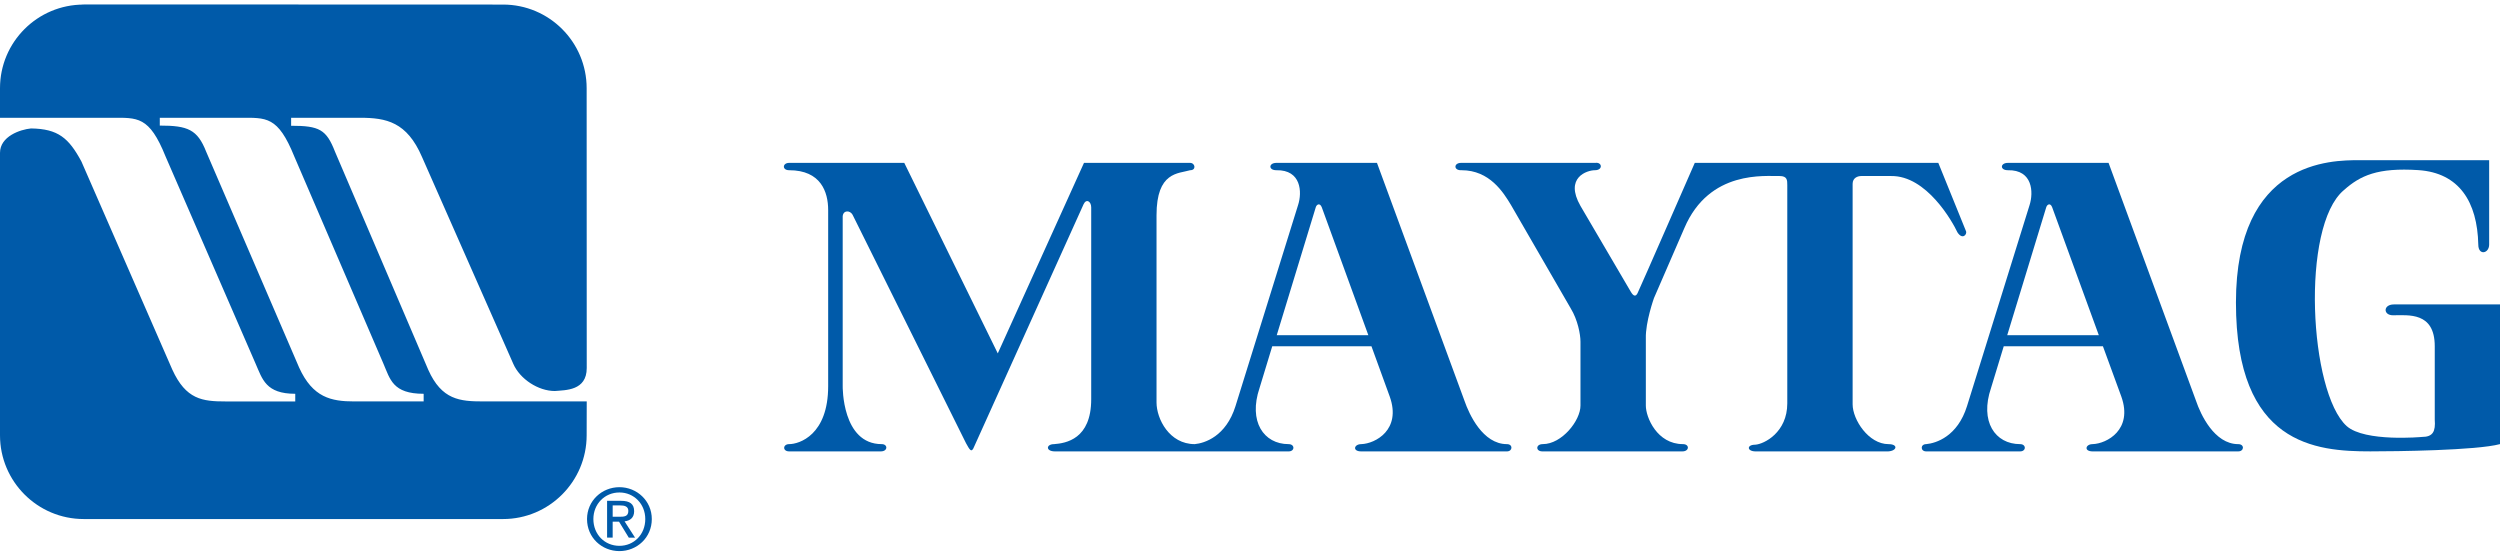 <?xml version="1.0" encoding="utf-8"?>
<!-- Generator: Adobe Illustrator 16.0.0, SVG Export Plug-In . SVG Version: 6.00 Build 0)  -->
<!DOCTYPE svg PUBLIC "-//W3C//DTD SVG 1.1//EN" "http://www.w3.org/Graphics/SVG/1.1/DTD/svg11.dtd">
<svg version="1.1" id="Layer_1" xmlns="http://www.w3.org/2000/svg" xmlns:xlink="http://www.w3.org/1999/xlink" x="0px" y="0px"
	 width="180px" height="40px" viewBox="0 1.372 180 40" enable-background="new 0 1.372 180 40" xml:space="preserve">
<g>
	<g>
		<path fill="#005AA9" d="M44.599,36.449c-1.266,0-2.333,0.982-2.333,2.295c0,1.338,1.067,2.307,2.333,2.307
			c1.258,0,2.331-0.969,2.331-2.307C46.93,37.432,45.856,36.449,44.599,36.449z M44.599,40.672c-1.055,0-1.876-0.814-1.876-1.928
			c0-1.088,0.821-1.914,1.876-1.914c1.046,0,1.861,0.826,1.861,1.914C46.46,39.857,45.645,40.672,44.599,40.672z"/>
		<path fill="#005AA9" d="M44.969,38.91c0.397-0.047,0.689-0.26,0.689-0.73c0-0.523-0.313-0.748-0.934-0.748h-1.014v2.65h0.402
			V38.93h0.457l0.703,1.152h0.451L44.969,38.91z M44.113,38.578v-0.816h0.551c0.285,0,0.576,0.061,0.576,0.393
			c0,0.41-0.305,0.424-0.649,0.424H44.113z"/>
		<path fill="#005AA9" d="M30.834,27.996l-6.713-15.7c-0.622-1.603-1.133-1.869-3.16-1.869V9.852h4.97
			c1.882,0,3.366,0.298,4.454,2.823l6.566,14.881c0.482,1.115,1.809,1.969,2.994,1.969c0.763-0.066,2.3-0.012,2.3-1.654
			L42.239,7.724c0-3.327-2.698-6.023-6.017-6.023L15.76,1.694H5.858L6.03,1.701C2.698,1.701,0,4.397,0,7.724v2.128h8.02
			c1.882,0,2.723-0.14,3.902,2.79l6.481,14.915c0.49,1.115,0.734,2.168,2.855,2.168v0.551h-5.017c-1.669,0-2.855-0.141-3.837-2.295
			L5.858,12.992c-0.908-1.677-1.669-2.345-3.625-2.372C1.458,10.694,0,11.189,0,12.375v20.337c0,3.326,2.698,6.031,6.03,6.031
			h30.192c3.318,0,6.017-2.705,6.017-6.031l0.006-2.438h-7.461C33.113,30.275,31.802,30.162,30.834,27.996z M30.503,30.275h-4.989
			c-1.67,0-2.995-0.279-3.977-2.439l-6.692-15.54c-0.63-1.603-1.326-1.882-3.34-1.882V9.852h4.255h1.523
			c1.889,0,2.723-0.14,3.908,2.79l6.416,14.915c0.483,1.115,0.662,2.168,2.896,2.168V30.275z"/>
	</g>
	<g>
		<path fill="#005AA9" d="M108.499,33.35c-1.737,0-2.718-2.146-3.049-3.102l-6.308-17.149h-7.244c-0.556,0-0.59,0.529,0,0.529
			c1.797-0.039,1.863,1.591,1.564,2.505l-4.507,14.48c-0.683,2.186-2.226,2.67-2.935,2.736c-1.83,0-2.75-1.822-2.75-3.002V16.863
			c0-3.135,1.57-2.983,2.418-3.234c0.464,0,0.365-0.529,0-0.529h-7.641L71.84,26.816l-6.732-13.717h-8.289
			c-0.49,0-0.523,0.529,0,0.529c2.279,0,2.809,1.558,2.809,2.869v12.676c0,3.525-2.087,4.176-2.809,4.176
			c-0.465,0-0.49,0.523,0,0.523h6.6c0.517,0,0.517-0.523,0.066-0.523c-2.877,0-2.811-4.176-2.811-4.176V16.948
			c0.033-0.45,0.523-0.45,0.709-0.118l8.171,16.454c0.259,0.459,0.391,0.756,0.591,0.232l7.872-17.436
			c0.198-0.429,0.55-0.205,0.55,0.221v13.817c0,2.881-1.83,3.166-2.672,3.232c-0.588,0-0.621,0.523,0.067,0.523h10.06h6.76
			c0.457,0,0.457-0.523,0-0.523c-1.797,0-2.91-1.631-2.095-4.041l0.914-3.004h7.144l1.318,3.625c0.849,2.387-1.04,3.387-2.055,3.42
			c-0.523,0-0.654,0.523,0,0.523h10.491C108.916,33.873,108.949,33.35,108.499,33.35z M91.926,25.504l2.81-9.211
			c0.066-0.213,0.298-0.331,0.431,0l3.353,9.211H91.926z"/>
		<path fill="#005AA9" d="M135.974,33.35c-1.438,0-2.585-1.762-2.585-2.869V14.609c0-0.432,0.364-0.563,0.623-0.563h2.154
			c2.544-0.033,4.405,3.273,4.77,4.056c0.359,0.55,0.69,0.165,0.624-0.066l-2.002-4.937h-17.534c0,0-3.956,9.051-4.121,9.383
			c-0.133,0.264-0.292,0.225-0.484-0.1l-3.625-6.183c-1.173-2.054,0.484-2.571,1.04-2.571c0.591,0,0.531-0.596,0.033-0.529h-9.668
			c-0.549,0-0.549,0.563,0.034,0.529c2.02,0,3.008,1.591,3.558,2.505l4.308,7.455c0.497,0.814,0.695,1.861,0.695,2.385v4.605
			c0,1.074-1.338,2.771-2.716,2.771c-0.519,0-0.519,0.523-0.033,0.523h10.092c0.497,0,0.53-0.523,0.033-0.523
			c-1.856,0-2.67-1.922-2.67-2.771v-4.836c-0.033-1.174,0.583-2.902,0.583-2.902l2.187-5.038c1.803-4.24,5.884-3.723,6.858-3.756
			c0.556,0,0.556,0.298,0.556,0.662v15.706c0,2.088-1.662,2.936-2.312,2.977c-0.63,0-0.597,0.482,0.032,0.482h9.536
			C136.59,33.84,136.688,33.35,135.974,33.35z"/>
		<path fill="#005AA9" d="M172.36,23.291c-0.783,0-0.783,0.781-0.067,0.781c1.106,0,3.009-0.258,3.009,2.232v5.283
			c0.066,0.848-0.132,1.244-0.914,1.244c0,0-4.115,0.385-5.427-0.781c-2.685-2.424-3.327-14.375-0.2-16.991
			c1.181-1.047,2.426-1.63,5.368-1.438c2.937,0.198,4.241,2.293,4.308,5.36c0,0.814,0.782,0.649,0.782,0v-6.076h-9.344
			c-2.028,0-8.887,0-8.887,10.251c0,10.258,5.752,10.715,9.675,10.715c1.829,0,7.641-0.066,9.337-0.523V23.291H172.36z"/>
		<path fill="#005AA9" d="M161.154,33.35c-1.723,0-2.711-2.146-3.034-3.102l-6.303-17.149h-7.249c-0.558,0-0.591,0.529,0,0.529
			c1.789-0.039,1.854,1.591,1.563,2.505l-4.506,14.48c-0.683,2.186-2.228,2.67-2.937,2.736c-0.431,0-0.431,0.523,0,0.523h6.76
			c0.451,0,0.451-0.523,0-0.523c-1.803,0-2.916-1.631-2.094-4.041l0.915-3.004h7.142l1.326,3.625
			c0.849,2.387-1.054,3.387-2.068,3.42c-0.516,0-0.648,0.523,0,0.523h10.484C161.586,33.873,161.618,33.35,161.154,33.35z
			 M144.521,25.504l2.809-9.211c0.067-0.213,0.299-0.331,0.425,0l3.359,9.211H144.521z"/>
	</g>
</g>
</svg>
